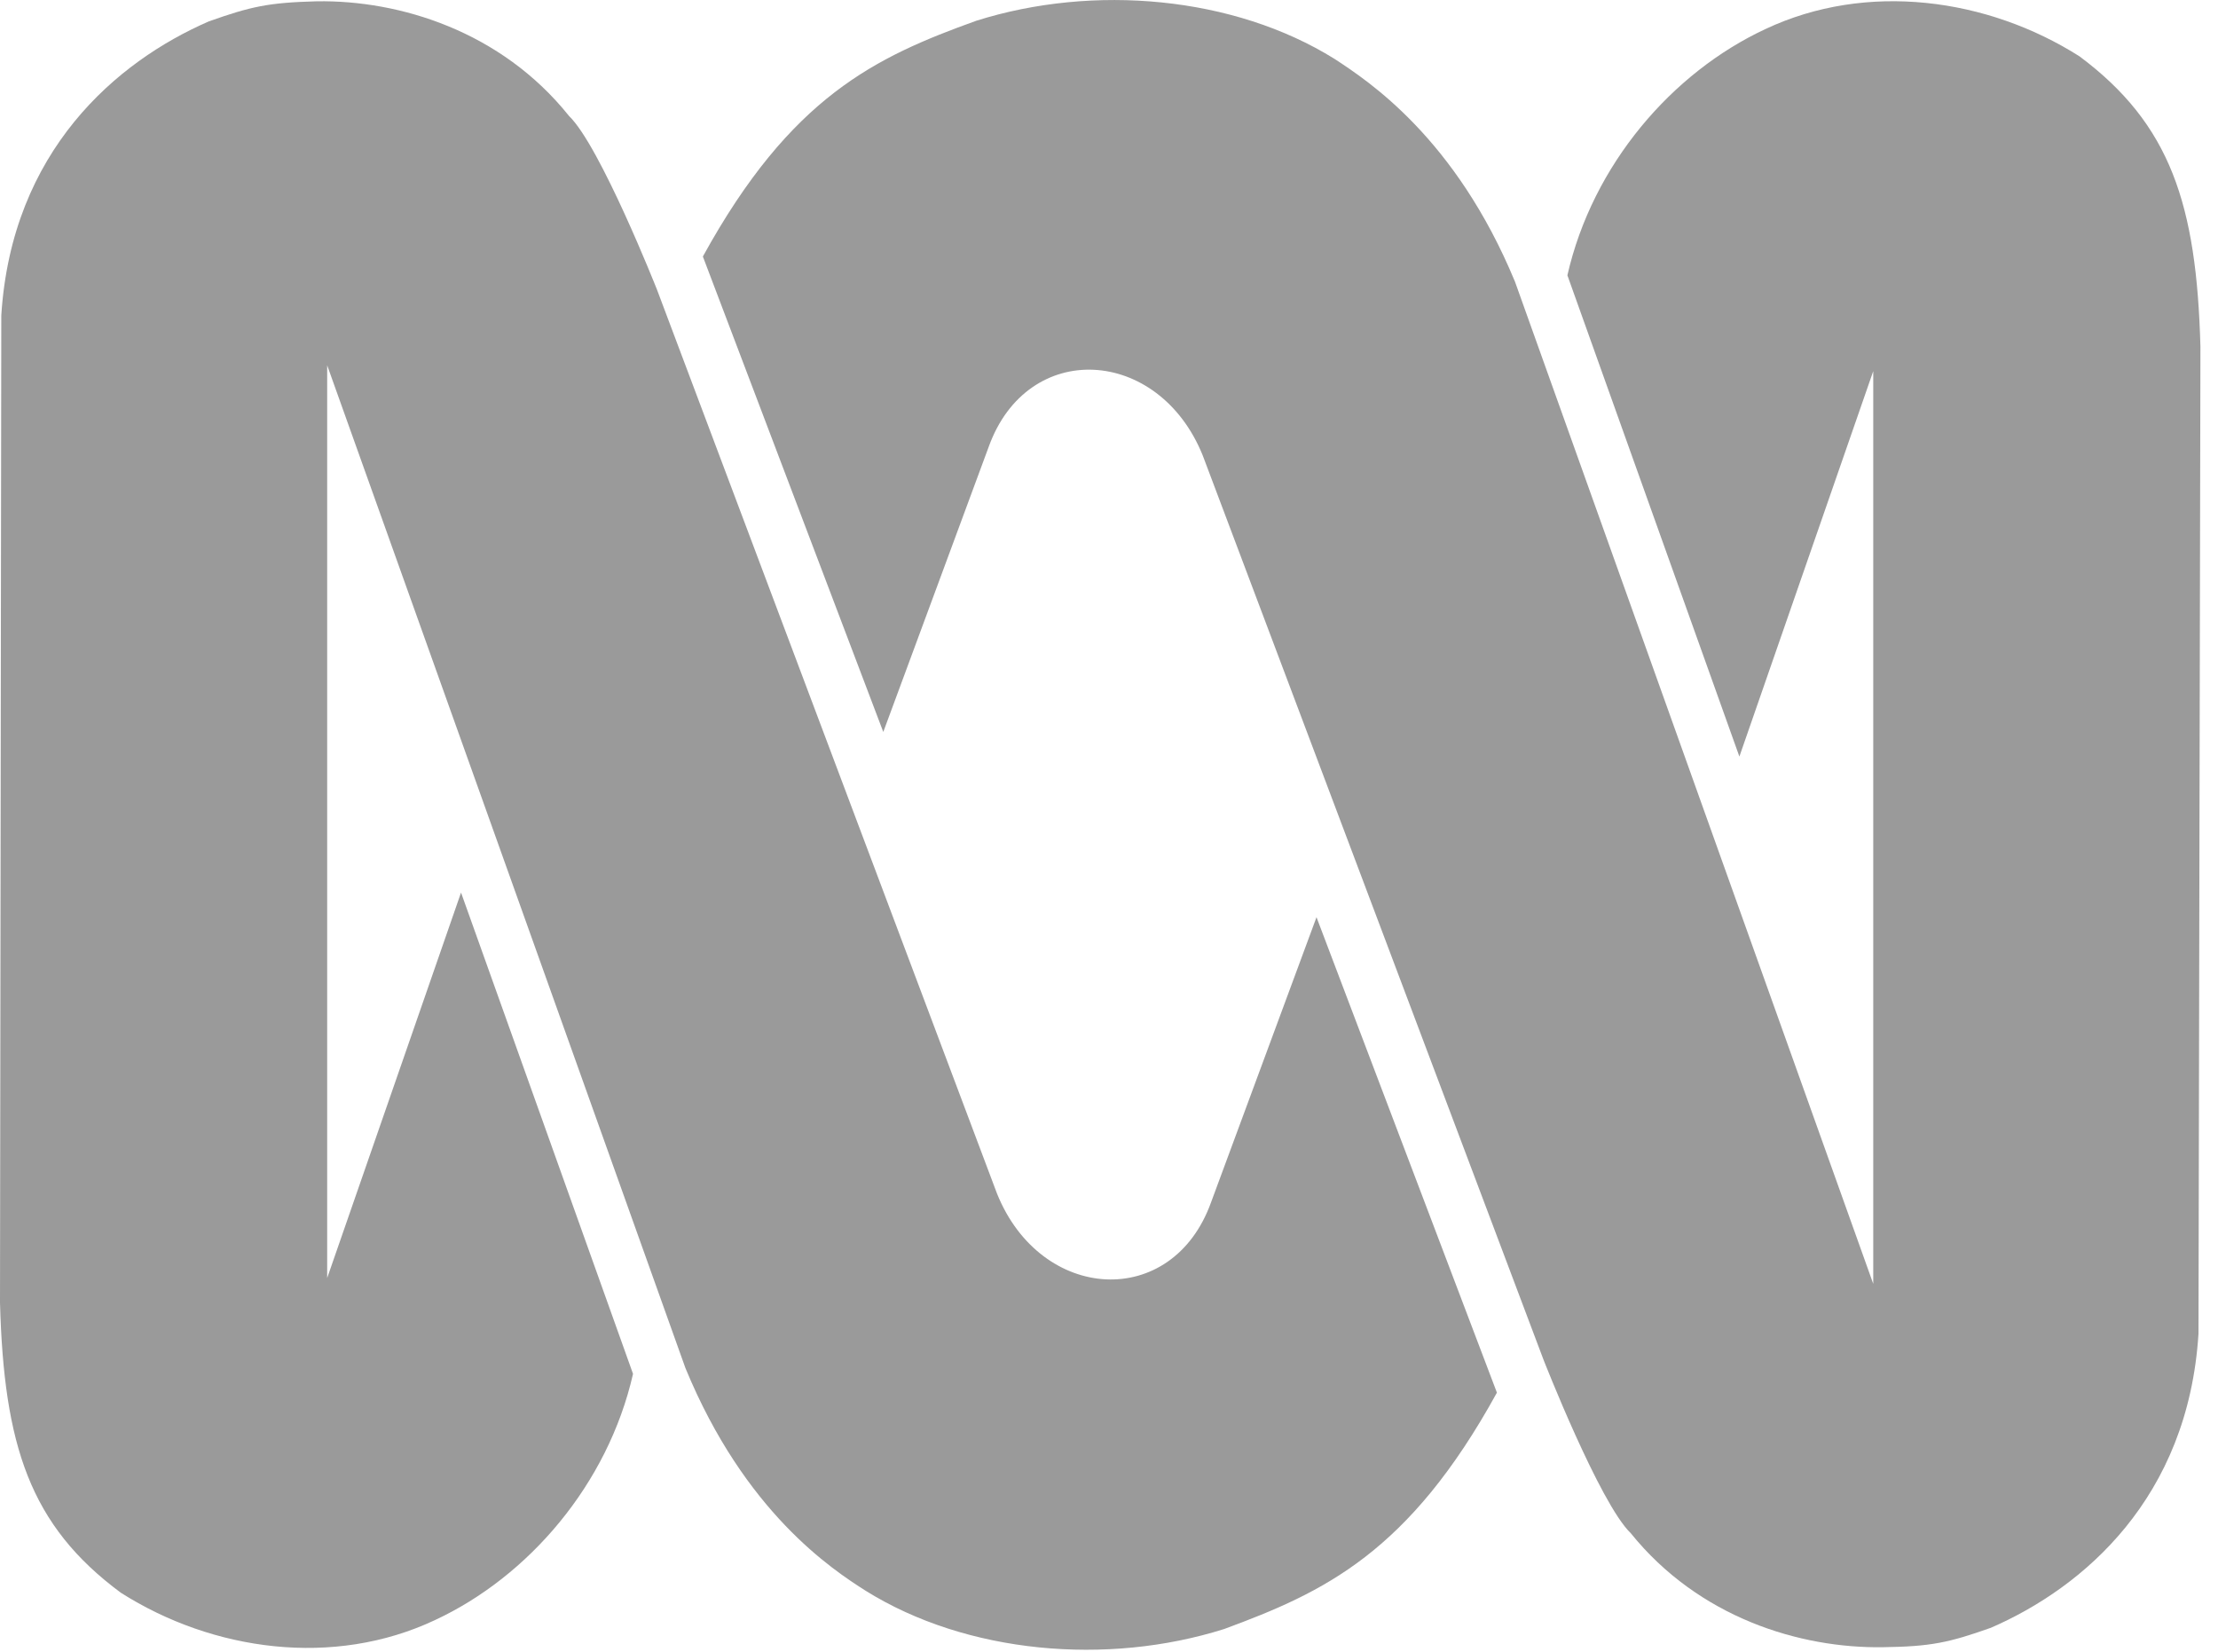 <?xml version="1.0" encoding="UTF-8"?>
<svg width="94px" height="70px" viewBox="0 0 94 70" version="1.1" xmlns="http://www.w3.org/2000/svg" xmlns:xlink="http://www.w3.org/1999/xlink">
    <!-- Generator: Sketch 53.2 (72643) - https://sketchapp.com -->
    <title>ABC_logo_grey</title>
    <desc>Created with Sketch.</desc>
    <g id="Page-1" stroke="none" stroke-width="1" fill="none" fill-rule="evenodd">
        <g id="01-Cypha-Desktop-Home" transform="translate(-577, -5245)" fill="#9A9A9A" fill-rule="nonzero">
            <g id="ABC_logo_grey" transform="translate(577, 5245)">
                <path d="M13.428,0.055 C16.936,1.56125113e-15 21.238,1.318 24.115,4.914 C25.431,6.176 27.842,12.271 27.842,12.271 L42.257,50.592 C44.12,55.204 49.683,55.533 51.327,50.949 L55.794,38.871 L63.44,59.02 C59.713,65.8 56.123,67.475 51.875,69.039 C46.915,70.604 40.969,70.082 36.694,67.42 C35.269,66.514 31.569,64.098 29.048,57.976 L13.866,15.482 L13.866,54.161 L19.539,37.827 L26.828,58.224 C25.76,62.918 22.389,66.816 18.443,68.655 C14.14,70.686 9.016,69.973 5.125,67.502 C1.261,64.647 0.164,61.243 0,55.204 L0.055,13.369 C0.493,6.396 4.933,2.608 8.851,0.906 C10.633,0.275 11.373,0.11 13.428,0.055 Z" id="path6569"></path>
                <path d="M79.8,69.808 C76.265,69.863 71.99,68.545 69.112,64.976 C67.797,63.714 65.413,57.62 65.413,57.62 L50.971,19.298 C49.108,14.686 43.545,14.357 41.9,18.941 L37.434,31.02 L29.788,10.871 C33.515,4.09 37.105,2.416 41.38,0.878 C46.34,-0.686 52.287,-0.165 56.562,2.498 C57.987,3.431 61.686,5.847 64.207,11.941 L79.389,54.408 L79.389,15.729 L73.716,32.063 L66.427,11.667 C67.496,6.973 70.866,3.075 74.812,1.235 C79.115,-0.796 84.239,-0.082 88.131,2.388 C91.995,5.271 93.091,8.675 93.255,14.686 L93.173,56.522 C92.735,63.494 88.295,67.282 84.376,68.984 C82.595,69.616 81.828,69.78 79.8,69.808 Z" id="path6571"></path>
            </g>
        </g>
    </g>
</svg>